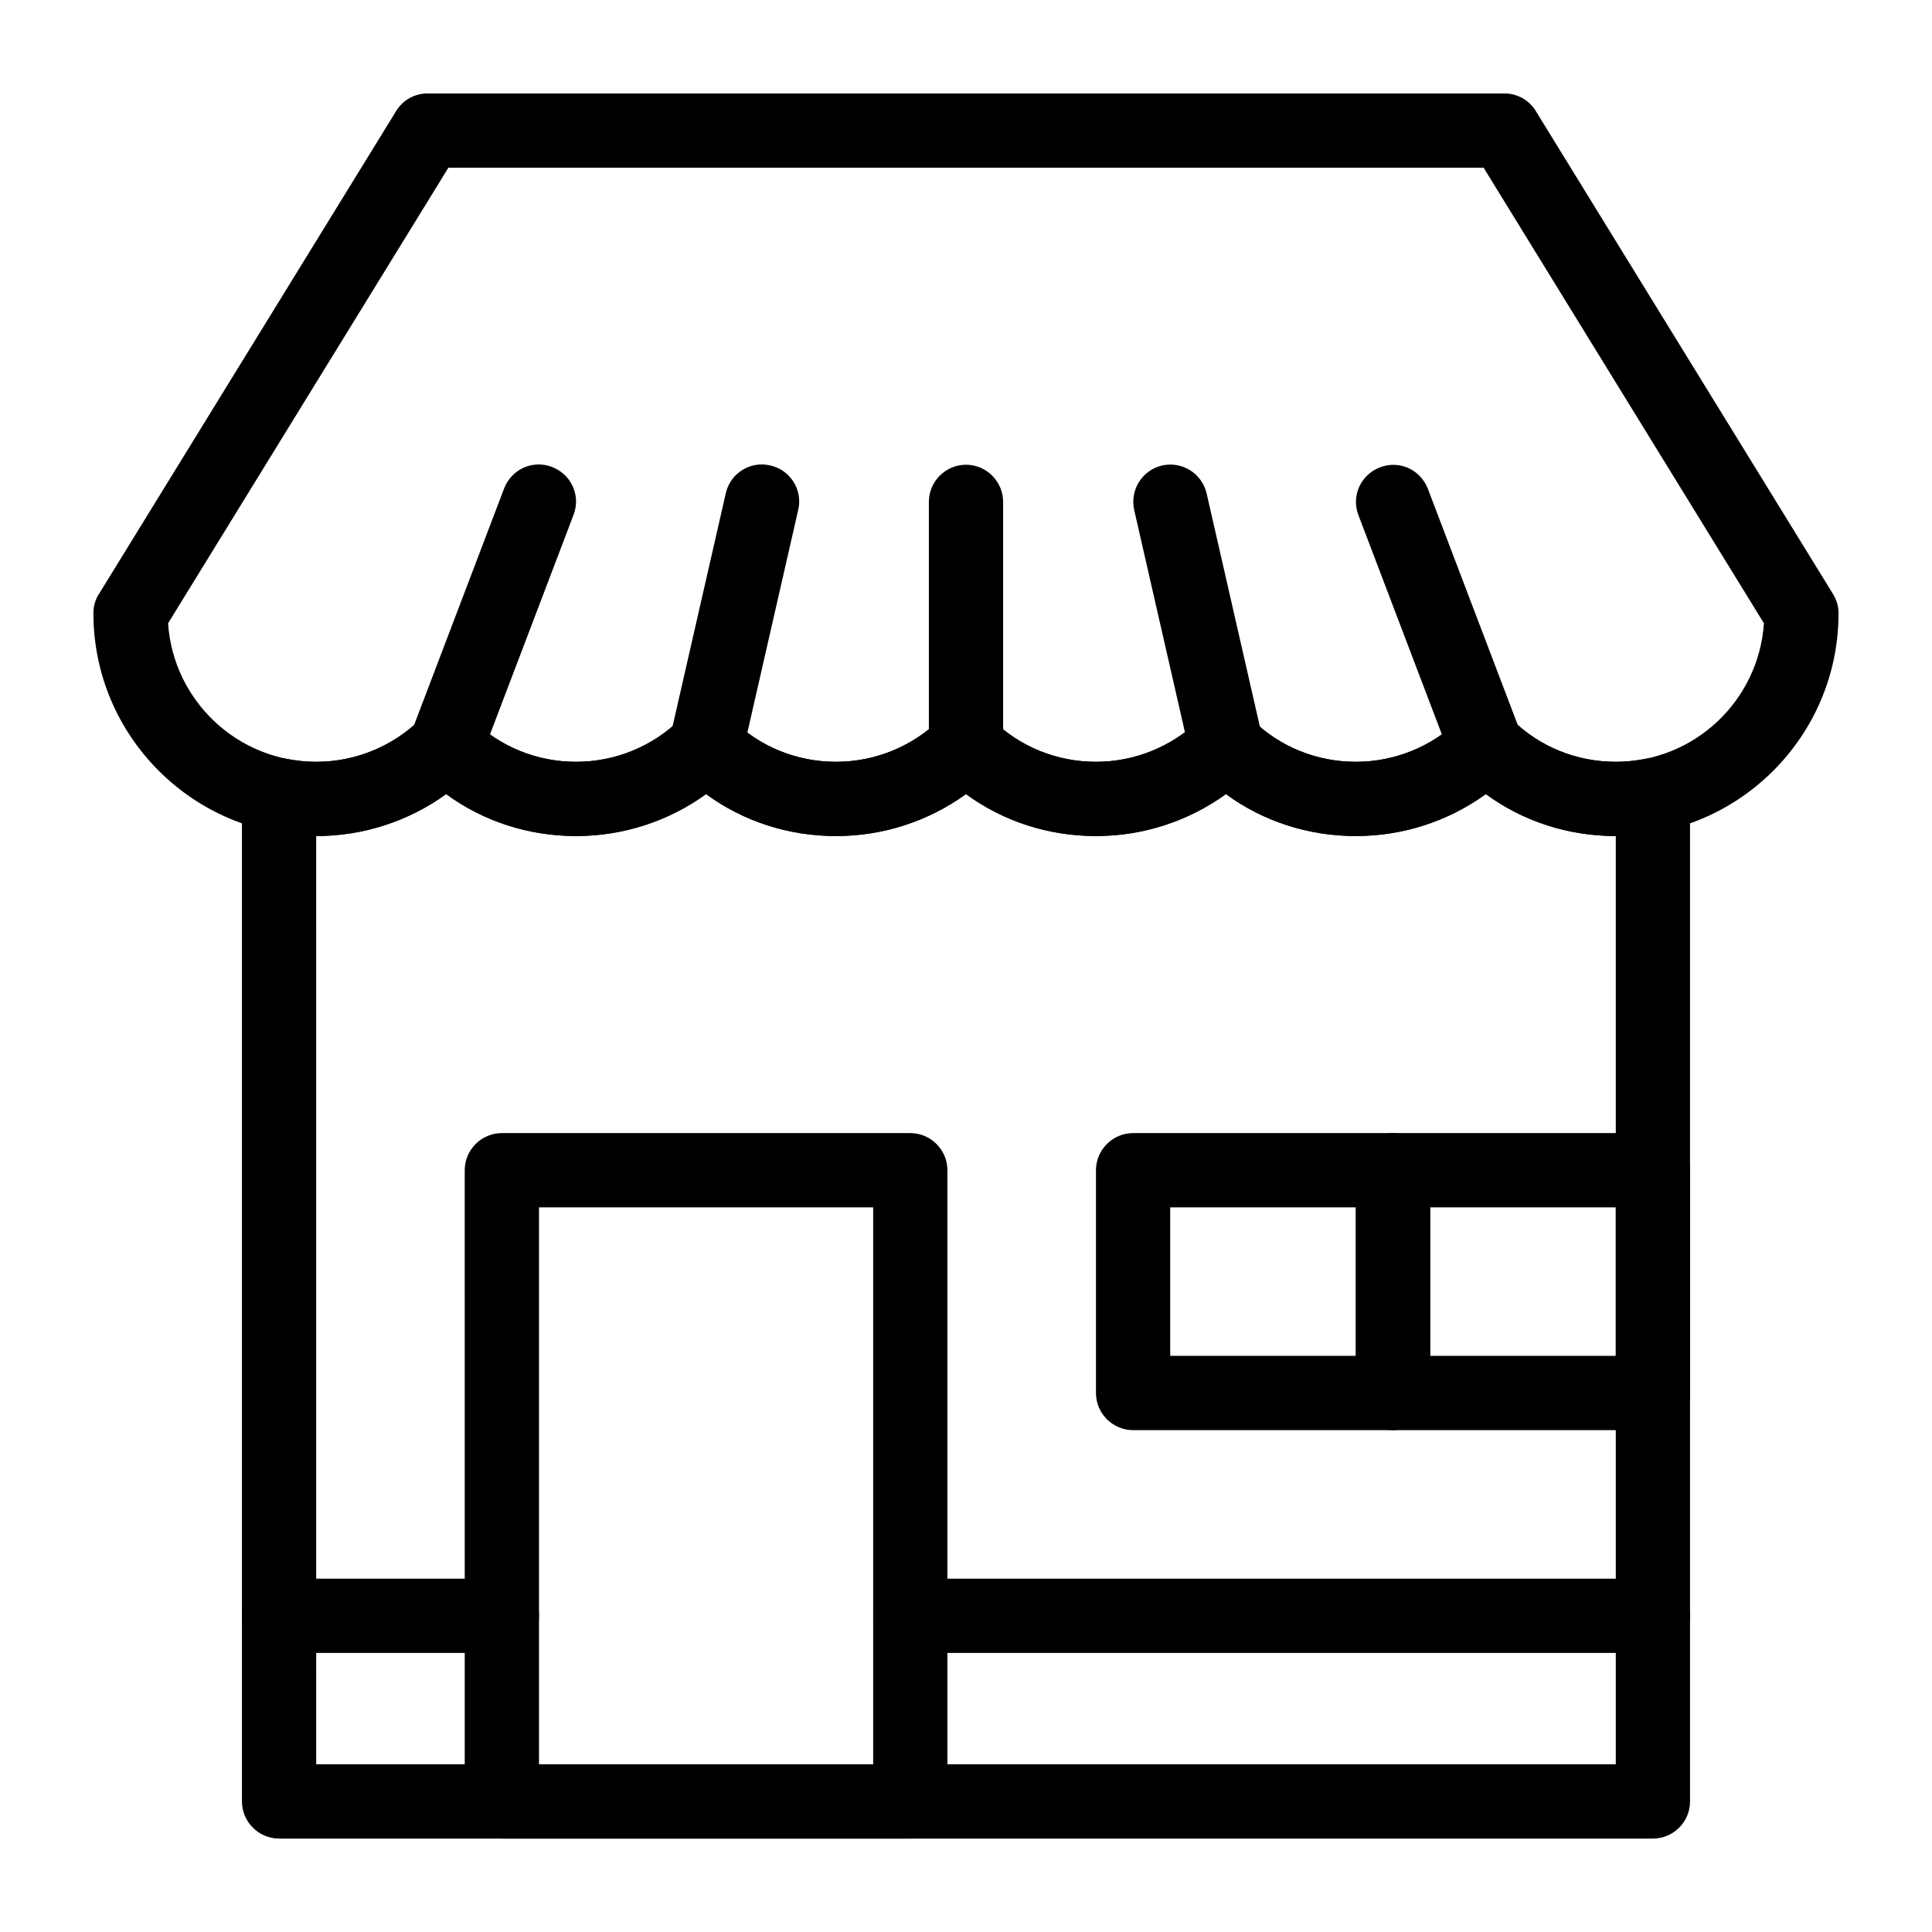 <?xml version="1.0" encoding="UTF-8"?>
<!-- Uploaded to: ICON Repo, www.iconrepo.com, Generator: ICON Repo Mixer Tools -->
<svg fill="#000000" width="800px" height="800px" version="1.1" viewBox="144 144 512 512" xmlns="http://www.w3.org/2000/svg">
 <g>
  <path d="m582.04 631.24h-364.08c-5.41 0-9.84-4.43-9.84-9.84v-266.66c0-2.953 1.277-5.707 3.641-7.578 2.262-1.871 5.312-2.656 8.168-2.066 2.559 0.492 5.215 0.789 7.871 0.789 10.332 0 20.172-4.035 27.551-11.219 3.836-3.738 9.938-3.738 13.777 0 7.379 7.281 17.219 11.219 27.551 11.219s20.172-4.035 27.551-11.219c3.836-3.738 9.938-3.738 13.777 0 7.379 7.281 17.219 11.219 27.551 11.219 10.332 0 20.172-4.035 27.551-11.219 3.836-3.738 9.938-3.738 13.777 0 7.379 7.281 17.219 11.219 27.551 11.219 10.332 0 20.172-4.035 27.551-11.219 3.836-3.738 9.938-3.738 13.777 0 7.379 7.281 17.219 11.219 27.551 11.219s20.172-4.035 27.551-11.219c3.836-3.738 9.938-3.738 13.777 0 7.379 7.281 17.219 11.219 27.551 11.219 2.656 0 5.312-0.297 7.871-0.789 2.856-0.59 5.902 0.195 8.168 2.066 2.262 1.871 3.641 4.625 3.641 7.578v266.66c0.008 5.414-4.422 9.84-9.832 9.84zm-354.24-19.68h344.4v-246c-12.496 0-24.5-3.836-34.441-11.121-9.938 7.184-21.941 11.121-34.441 11.121-12.496 0-24.5-3.836-34.441-11.121-9.938 7.184-21.941 11.121-34.441 11.121-12.496 0-24.5-3.836-34.441-11.121-9.938 7.184-21.941 11.121-34.441 11.121-12.496 0-24.5-3.836-34.441-11.121-9.938 7.184-21.941 11.121-34.441 11.121-12.496 0-24.5-3.836-34.441-11.121-9.938 7.184-21.941 11.121-34.441 11.121z"/>
  <path d="m572.2 365.56c-12.496 0-24.5-3.836-34.441-11.121-9.938 7.184-21.941 11.121-34.441 11.121-12.496 0-24.5-3.836-34.441-11.121-9.938 7.184-21.941 11.121-34.441 11.121-12.496 0-24.5-3.836-34.441-11.121-9.938 7.184-21.941 11.121-34.441 11.121-12.496 0-24.5-3.836-34.441-11.121-9.938 7.184-21.941 11.121-34.441 11.121-12.496 0-24.5-3.836-34.441-11.121-9.938 7.184-21.941 11.121-34.441 11.121-32.57 0-59.039-26.469-59.039-59.039 0-1.871 0.492-3.641 1.477-5.117l78.719-127.92c1.77-2.953 4.922-4.723 8.363-4.723h285.36c3.445 0 6.594 1.77 8.363 4.723l78.719 127.92c0.984 1.574 1.477 3.344 1.477 5.117 0.016 32.57-26.453 59.039-59.023 59.039zm-34.441-33.75c2.461 0 5.019 0.984 6.887 2.856 7.379 7.281 17.219 11.219 27.551 11.219 20.859 0 37.883-16.234 39.262-36.703l-74.289-120.74h-274.34l-74.293 120.74c1.379 20.465 18.402 36.703 39.262 36.703 10.332 0 20.172-4.035 27.551-11.219 3.836-3.738 9.938-3.738 13.777 0 7.379 7.281 17.219 11.219 27.551 11.219s20.172-4.035 27.551-11.219c3.836-3.738 9.938-3.738 13.777 0 7.379 7.281 17.219 11.219 27.551 11.219 10.332 0 20.172-4.035 27.551-11.219 3.836-3.738 9.938-3.738 13.777 0 7.379 7.281 17.219 11.219 27.551 11.219 10.332 0 20.172-4.035 27.551-11.219 3.836-3.738 9.938-3.738 13.777 0 7.379 7.281 17.219 11.219 27.551 11.219s20.172-4.035 27.551-11.219c1.879-1.969 4.438-2.852 6.894-2.852z"/>
  <path d="m537.76 351.49c-3.938 0-7.676-2.461-9.152-6.297l-24.602-64.648c-1.969-5.117 0.59-10.727 5.707-12.695 5.117-1.969 10.727 0.59 12.695 5.707l24.602 64.648c1.969 5.117-0.59 10.727-5.707 12.695-1.18 0.391-2.359 0.59-3.543 0.59z"/>
  <path d="m468.88 351.49c-4.527 0-8.562-3.051-9.543-7.676l-14.762-64.648c-1.18-5.312 2.066-10.527 7.379-11.809 5.312-1.18 10.527 2.066 11.809 7.379l14.762 64.648c1.18 5.312-2.066 10.527-7.379 11.809-0.789 0.199-1.578 0.297-2.266 0.297z"/>
  <path d="m400 351.49c-5.41 0-9.84-4.43-9.84-9.84v-64.648c0-5.41 4.43-9.84 9.84-9.84s9.84 4.43 9.84 9.84v64.648c0 5.41-4.43 9.84-9.84 9.84z"/>
  <path d="m331.12 351.49c-0.688 0-1.477-0.098-2.164-0.297-5.312-1.18-8.66-6.496-7.379-11.809l14.762-64.648c1.18-5.312 6.496-8.66 11.809-7.379 5.312 1.18 8.66 6.496 7.379 11.809l-14.762 64.648c-1.082 4.625-5.117 7.676-9.645 7.676z"/>
  <path d="m262.24 351.49c-1.18 0-2.363-0.195-3.543-0.688-5.117-1.969-7.676-7.578-5.707-12.695l24.602-64.648c1.969-5.117 7.578-7.676 12.695-5.707 5.117 1.969 7.676 7.578 5.707 12.695l-24.602 64.648c-1.477 3.934-5.215 6.394-9.152 6.394z"/>
  <path d="m385.24 631.24h-108.24c-5.41 0-9.84-4.43-9.84-9.84l-0.004-167.28c0-5.41 4.43-9.84 9.84-9.84h108.24c5.41 0 9.84 4.43 9.84 9.84v167.28c0 5.414-4.426 9.84-9.84 9.84zm-98.398-19.68h88.559v-147.6h-88.559z"/>
  <path d="m513.16 523h-68.879c-5.41 0-9.84-4.43-9.84-9.84v-59.039c0-5.41 4.43-9.84 9.84-9.84h68.879c5.41 0 9.84 4.43 9.84 9.84v59.039c0 5.41-4.43 9.84-9.84 9.84zm-59.043-19.68h49.199v-39.359h-49.199z"/>
  <path d="m582.04 523h-68.879c-5.41 0-9.84-4.43-9.84-9.84v-59.039c0-5.41 4.43-9.84 9.84-9.84h68.879c5.41 0 9.84 4.43 9.84 9.84v59.039c0 5.41-4.43 9.84-9.84 9.84zm-59.039-19.68h49.199v-39.359h-49.199z"/>
  <path d="m582.04 582.04h-196.8c-5.41 0-9.84-4.43-9.84-9.84 0-5.41 4.43-9.84 9.84-9.84h196.8c5.41 0 9.84 4.43 9.84 9.84 0 5.41-4.43 9.84-9.84 9.84z"/>
  <path d="m277 582.04h-59.043c-5.41 0-9.84-4.43-9.84-9.84 0-5.41 4.43-9.84 9.84-9.84h59.039c5.41 0 9.84 4.43 9.84 9.84 0.004 5.41-4.426 9.84-9.836 9.84z"/>
 </g>
</svg>